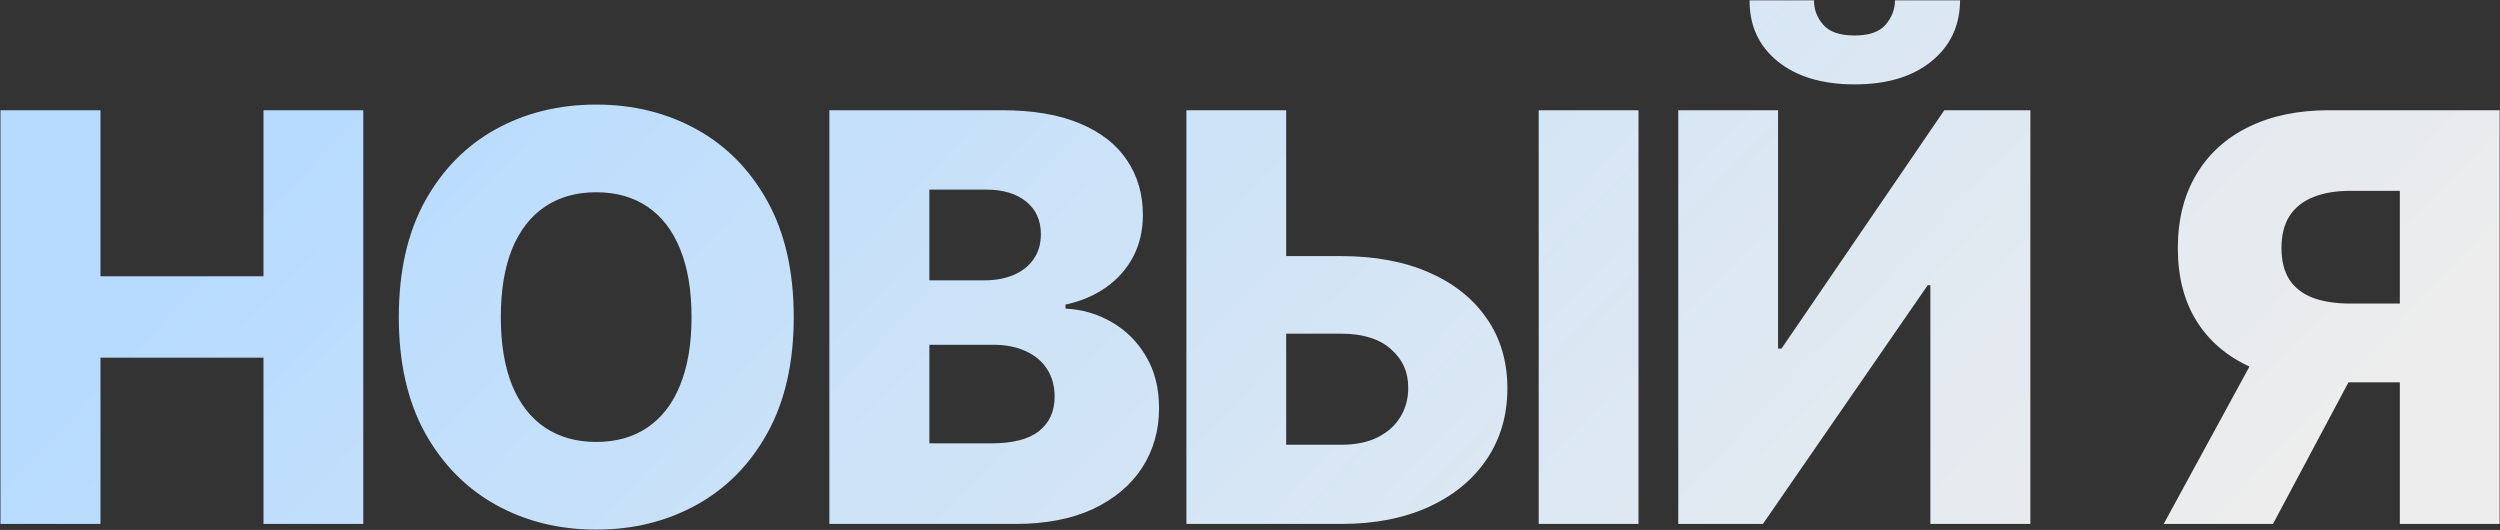 <?xml version="1.0" encoding="UTF-8"?> <svg xmlns="http://www.w3.org/2000/svg" width="835" height="177" viewBox="0 0 835 177" fill="none"><rect x="0" y="0" width="835" height="177" fill="#333333" stroke="none"/> <path d="M0.157 175V36.818H33.556V92.28H88.005V36.818H121.336V175H88.005V119.471H33.556V175H0.157ZM265.109 105.909C265.109 121.113 262.185 134 256.338 144.57C250.49 155.141 242.573 163.17 232.588 168.658C222.647 174.145 211.492 176.889 199.122 176.889C186.707 176.889 175.529 174.123 165.588 168.59C155.648 163.058 147.753 155.028 141.906 144.503C136.103 133.932 133.202 121.068 133.202 105.909C133.202 90.706 136.103 77.818 141.906 67.248C147.753 56.677 155.648 48.648 165.588 43.16C175.529 37.673 186.707 34.929 199.122 34.929C211.492 34.929 222.647 37.673 232.588 43.16C242.573 48.648 250.49 56.677 256.338 67.248C262.185 77.818 265.109 90.706 265.109 105.909ZM230.968 105.909C230.968 96.913 229.686 89.311 227.122 83.104C224.604 76.896 220.96 72.196 216.192 69.002C211.469 65.808 205.779 64.212 199.122 64.212C192.51 64.212 186.819 65.808 182.051 69.002C177.283 72.196 173.618 76.896 171.054 83.104C168.535 89.311 167.275 96.913 167.275 105.909C167.275 114.905 168.535 122.507 171.054 128.714C173.618 134.922 177.283 139.622 182.051 142.816C186.819 146.01 192.51 147.607 199.122 147.607C205.779 147.607 211.469 146.01 216.192 142.816C220.96 139.622 224.604 134.922 227.122 128.714C229.686 122.507 230.968 114.905 230.968 105.909ZM277.008 175V36.818H334.629C344.975 36.818 353.634 38.28 360.606 41.204C367.623 44.128 372.885 48.221 376.394 53.484C379.947 58.746 381.724 64.841 381.724 71.769C381.724 77.031 380.622 81.732 378.418 85.87C376.214 89.963 373.178 93.359 369.309 96.058C365.441 98.757 360.965 100.646 355.883 101.726V103.075C361.46 103.345 366.611 104.852 371.334 107.596C376.102 110.34 379.925 114.163 382.804 119.066C385.683 123.924 387.122 129.682 387.122 136.339C387.122 143.761 385.233 150.395 381.454 156.243C377.676 162.045 372.211 166.634 365.059 170.007C357.907 173.336 349.225 175 339.015 175H277.008ZM310.407 148.079H331.053C338.295 148.079 343.625 146.707 347.044 143.963C350.507 141.219 352.239 137.396 352.239 132.493C352.239 128.939 351.407 125.881 349.743 123.317C348.078 120.708 345.717 118.706 342.658 117.312C339.599 115.872 335.933 115.153 331.66 115.153H310.407V148.079ZM310.407 93.629H328.894C332.537 93.629 335.776 93.022 338.61 91.808C341.444 90.593 343.648 88.839 345.222 86.545C346.841 84.251 347.651 81.484 347.651 78.246C347.651 73.613 346.009 69.969 342.726 67.315C339.442 64.662 335.011 63.334 329.434 63.334H310.407V93.629ZM417.104 85.533H447.871C459.161 85.533 468.967 87.354 477.288 90.998C485.61 94.641 492.042 99.769 496.585 106.381C501.173 112.994 503.467 120.775 503.467 129.727C503.467 138.678 501.173 146.549 496.585 153.342C492.042 160.134 485.61 165.442 477.288 169.265C468.967 173.088 459.161 175 447.871 175H396.255V36.818H429.586V148.551H447.871C452.729 148.551 456.822 147.719 460.15 146.055C463.524 144.345 466.065 142.051 467.775 139.173C469.529 136.249 470.384 133.01 470.339 129.457C470.384 124.329 468.472 120.056 464.604 116.637C460.735 113.174 455.158 111.442 447.871 111.442H417.104V85.533ZM547.256 36.818V175H513.925V36.818H547.256ZM560.539 36.818H593.87V116.435H595.017L649.399 36.818H678.142V175H644.743V95.249H643.866L588.809 175H560.539V36.818ZM632.936 0.114H654.662C654.617 8.57 651.423 15.362 645.081 20.49C638.783 25.618 630.237 28.182 619.441 28.182C608.646 28.182 600.077 25.618 593.735 20.49C587.437 15.362 584.311 8.57 584.356 0.114H605.88C605.835 3.082 606.847 5.781 608.916 8.21C610.985 10.639 614.494 11.854 619.441 11.854C624.254 11.854 627.695 10.662 629.765 8.278C631.834 5.894 632.891 3.172 632.936 0.114ZM834.876 175H801.545V63.739H785.082C780.089 63.739 775.884 64.459 772.465 65.898C769.046 67.293 766.438 69.407 764.638 72.241C762.884 75.03 762.007 78.561 762.007 82.834C762.007 87.107 762.884 90.615 764.638 93.359C766.393 96.058 768.979 98.082 772.398 99.432C775.861 100.736 780.067 101.388 785.015 101.388H814.905V127.702H778.875C768.349 127.702 759.218 125.971 751.481 122.507C743.79 118.999 737.852 113.916 733.669 107.259C729.486 100.556 727.394 92.415 727.394 82.834C727.394 73.388 729.441 65.224 733.534 58.342C737.627 51.414 743.452 46.107 751.009 42.418C758.566 38.685 767.517 36.818 777.863 36.818H834.876V175ZM757.081 111.847H792.841L759.173 175H722.671L757.081 111.847Z" fill="url(#paint0_linear_12_123)"></path> <defs> <linearGradient id="paint0_linear_12_123" x1="186" y1="-52.5" x2="597.5" y2="338.5" gradientUnits="userSpaceOnUse"> <stop stop-color="#B6DBFF"></stop> <stop offset="1" stop-color="white" stop-opacity="0.91"></stop> </linearGradient> </defs> </svg> 